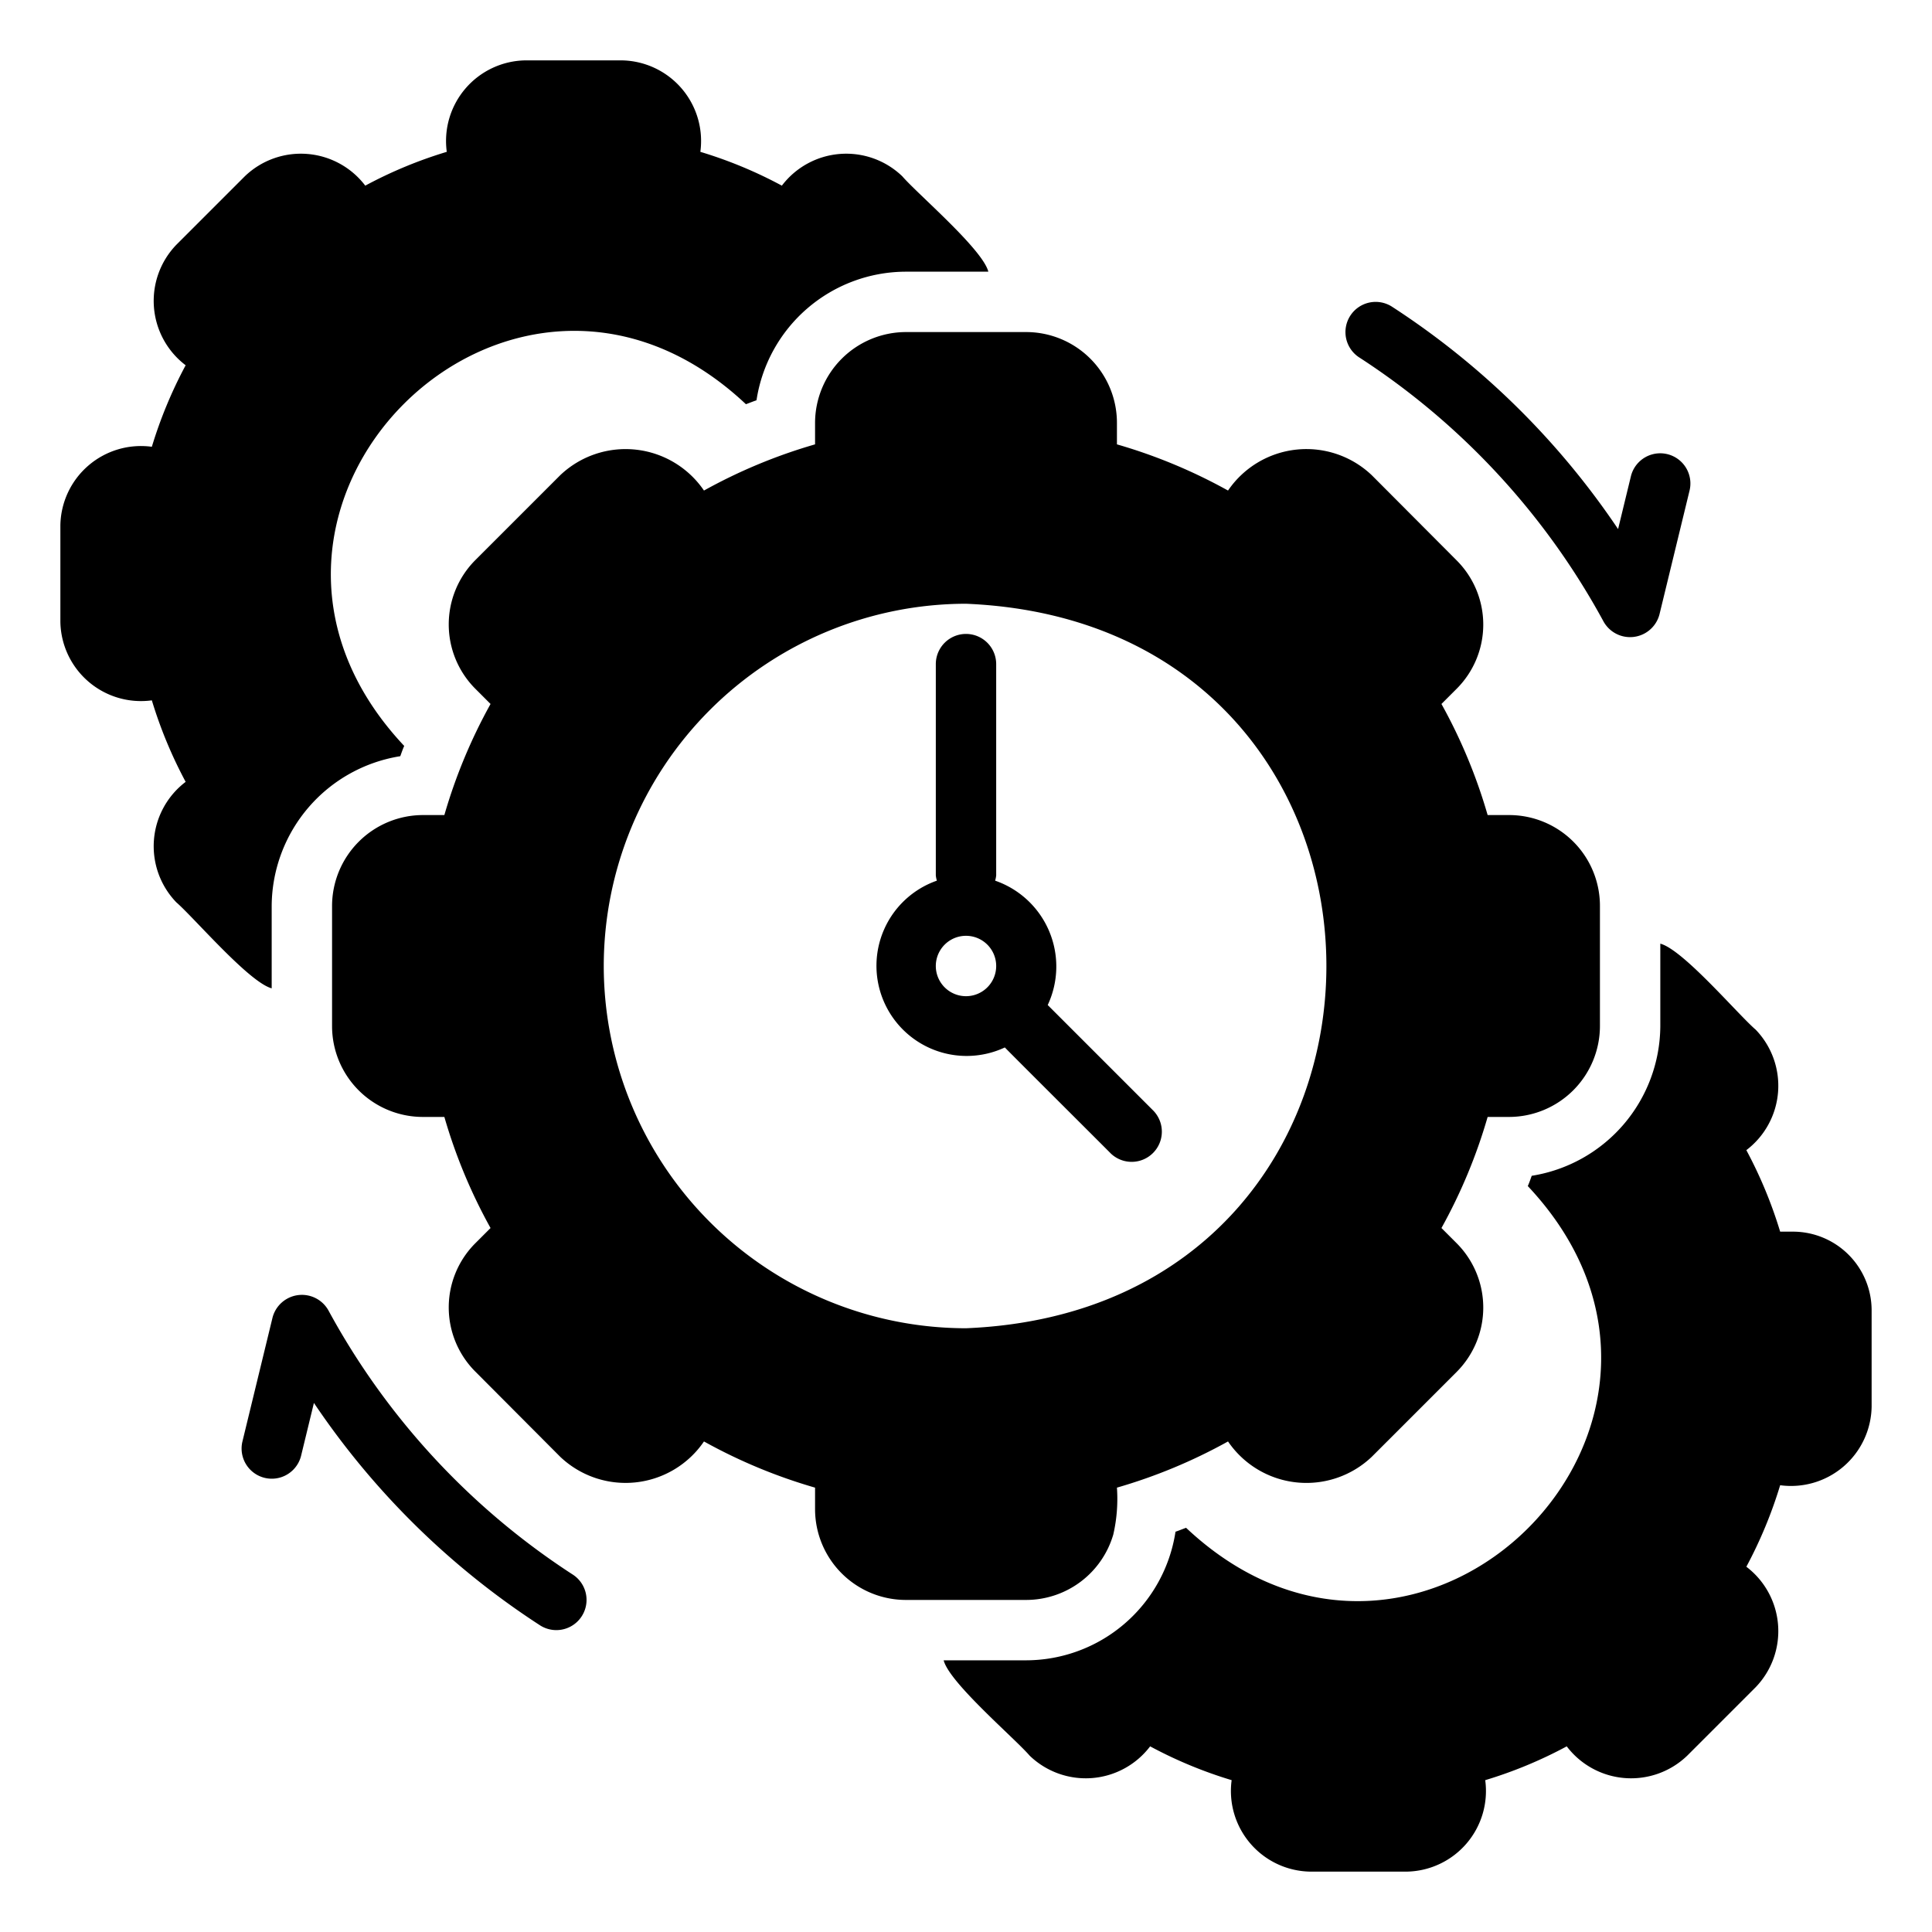 <svg xmlns="http://www.w3.org/2000/svg" viewBox="0 0 64 64" id="management">
  <path d="M36.88,50.83A5.293,5.293,0,0,0,37,49.28a17.673,17.673,0,0,0,3.68-1.53,3.141,3.141,0,0,0,4.76.51l2.82-2.82a3.018,3.018,0,0,0,0-4.25l-.51-.51A17.681,17.681,0,0,0,49.28,37H50a3.016,3.016,0,0,0,3-3l0-4a3.009,3.009,0,0,0-3-3h-.72a17.66,17.66,0,0,0-1.53-3.68l.51-.51a3.006,3.006,0,0,0,0-4.24l-2.82-2.83a3.141,3.141,0,0,0-4.76.51A17.657,17.657,0,0,0,37,14.72V14a3.009,3.009,0,0,0-3-3H30a3.016,3.016,0,0,0-3,3l0,.72a17.676,17.676,0,0,0-3.68,1.53,3.142,3.142,0,0,0-4.76-.51L15.74,18.56a3.018,3.018,0,0,0,0,4.25l.51.51A17.679,17.679,0,0,0,14.72,27H14a3.016,3.016,0,0,0-3,3l0,4a3.009,3.009,0,0,0,3,3h.72a17.661,17.661,0,0,0,1.53,3.68l-.51.51a3.006,3.006,0,0,0,0,4.24l2.82,2.83a3.142,3.142,0,0,0,4.76-.51A17.66,17.66,0,0,0,27,49.28V50a3.009,3.009,0,0,0,3,3h4A3.009,3.009,0,0,0,36.88,50.83ZM20,32A12.01,12.01,0,0,1,32,20c15.92.655,15.916,23.348-0,24A12.01,12.01,0,0,1,20,32Z"></path>
  <path d="M59.4 40.8H58.97a14.783 14.783 0 00-1.12-2.7 2.678 2.678 0 00.31-3.99c-.589-.505-2.405-2.653-3.16-2.85V34a5.052 5.052 0 01-4.26 4.95c-.04.11-.08.23-.13.34 7.331 7.797-3.532 18.648-11.32 11.32-.11.04-.23.09-.35.13A5.015 5.015 0 0134 55l-2.74 0c.187.742 2.353 2.581 2.85 3.16a2.678 2.678 0 003.99-.31 14.498 14.498 0 002.7 1.12A2.671 2.671 0 0043.4 62L46.6 62a2.671 2.671 0 002.6-3.03 14.498 14.498 0 002.7-1.12 2.678 2.678 0 003.99.31L58.16 55.89a2.678 2.678 0 00-.31-3.99 14.783 14.783 0 001.12-2.7A2.671 2.671 0 0062 46.6l0-3.2A2.608 2.608 0 0059.4 40.8zM9 32.74V30a5.052 5.052 0 014.26-4.95c.04-.11.08-.23.13-.34C6.059 16.913 16.922 6.062 24.71 13.39c.11-.04.23-.09.35-.13A5.015 5.015 0 0130 9l2.74 0c-.187-.742-2.353-2.581-2.85-3.16a2.678 2.678 0 00-3.99.31 14.507 14.507 0 00-2.7-1.12A2.671 2.671 0 0020.6 2L17.4 2a2.671 2.671 0 00-2.6 3.03 14.507 14.507 0 00-2.7 1.12A2.678 2.678 0 008.11 5.84L5.84 8.11a2.678 2.678 0 00.31 3.99 14.783 14.783 0 00-1.12 2.7A2.671 2.671 0 002 17.4l0 3.2a2.671 2.671 0 003.03 2.6 14.783 14.783 0 001.12 2.7A2.678 2.678 0 005.84 29.89C6.429 30.4 8.244 32.534 9 32.74zM34.707 33.293a3.008 3.008 0 00-1.742-4.12A.947.947 0 0033 29V22a1 1 0 00-2 0v7a.947.947 0 00.035.173 2.987 2.987 0 102.252 5.525c-.005.006 3.505 3.503 3.506 3.509a1 1 0 001.414-1.414zM32 33a1 1 0 010-2A1 1 0 0132 33zM45.026 11.84a24.154 24.154 0 018.095 8.752 1.006 1.006 0 001.851-.239l1-4.116a1 1 0 00-1.943-.473l-.428 1.762a26.19 26.19 0 00-7.487-7.365 1 1 0 00-1.087 1.68zM18.974 52.16a24.154 24.154 0 01-8.095-8.752 1.006 1.006 0 00-1.851.239l-1 4.116a1 1 0 001.943.473l.428-1.762a26.19 26.19 0 007.487 7.365 1 1 0 001.087-1.68z"></path>
</svg>
